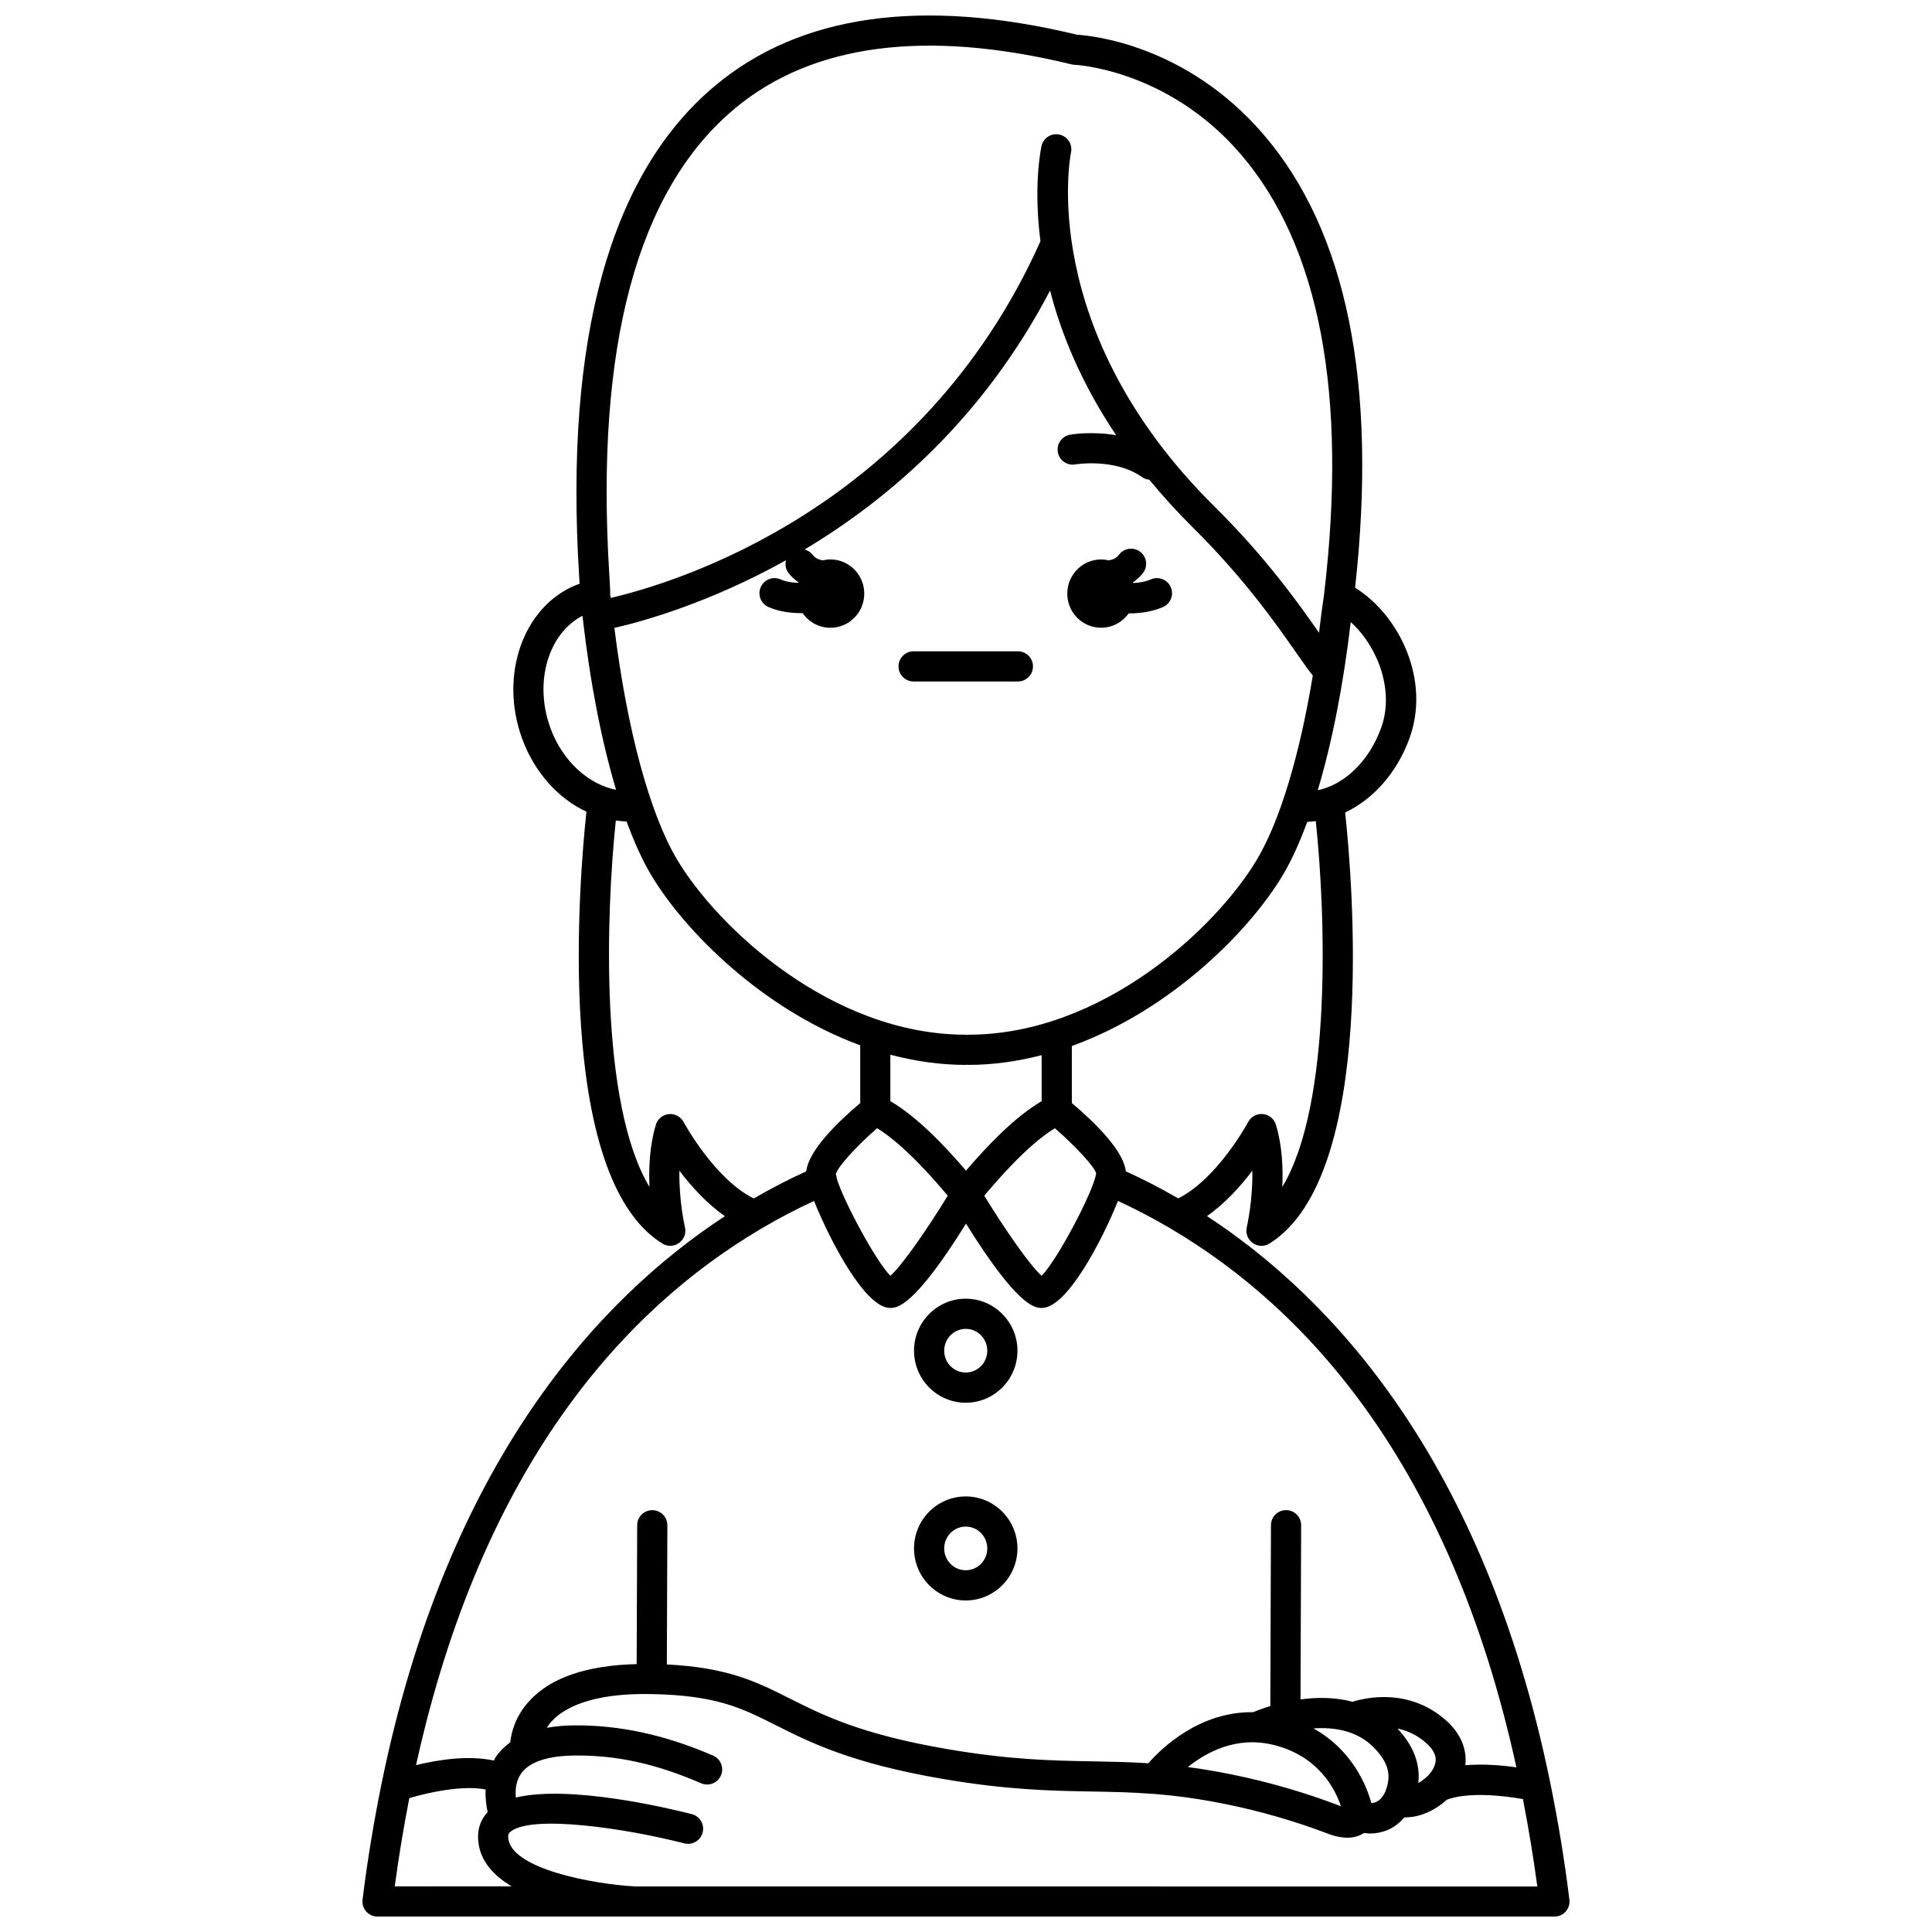 <?xml version="1.0" encoding="UTF-8"?>
<!-- Uploaded to: SVG Find, www.svgrepo.com, Generator: SVG Find Mixer Tools -->
<svg width="800px" height="800px" version="1.1" viewBox="144 144 512 512" xmlns="http://www.w3.org/2000/svg">
 <defs>
  <clipPath id="a">
   <path d="m240 148.09h320v503.81h-320z"/>
  </clipPath>
 </defs>
 <g clip-path="url(#a)">
  <path d="m554.93 616.93c-0.023-0.207-0.066-0.402-0.121-0.605-17.438-85.023-57.68-128.29-90.945-150.04 4.836-3.398 8.957-7.981 12.016-12.031 0.172 7.859-1.445 14.883-1.469 14.984-0.367 1.574 0.246 3.223 1.562 4.168 0.695 0.5 1.516 0.75 2.336 0.75 0.73 0 1.461-0.199 2.106-0.605 28.867-17.961 21.859-97.625 20.062-114.23 7.371-3.488 13.676-10.422 17.039-19.641 5.68-15.566-2.766-32.711-14.402-39.938 5.969-54-2.176-94.434-24.297-120.14-20.449-23.777-45.586-26.168-49.363-26.395-41.113-9.914-73.414-5.363-95.992 13.539-27.766 23.25-39.879 66.918-35.992 129.77 0.047 0.754 0.094 1.5 0.133 2.195-0.301 0.102-0.609 0.199-0.859 0.301-14.059 5.641-20.512 23.883-14.395 40.668 3.316 9.094 9.625 15.941 17.059 19.438-1.805 16.797-8.715 96.496 20.109 114.43 0.648 0.402 1.379 0.605 2.106 0.605 0.82 0 1.641-0.25 2.336-0.75 1.316-0.945 1.926-2.586 1.562-4.168-0.023-0.102-1.641-7.121-1.469-14.984 3.066 4.062 7.199 8.652 12.043 12.055-33.316 21.801-73.625 65.195-91.004 150.51-0.027 0.16-0.09 0.309-0.098 0.477-1.926 9.531-3.602 19.527-4.914 30.133-0.141 1.141 0.211 2.277 0.973 3.141 0.754 0.859 1.848 1.352 2.996 1.352h311.89c1.148 0 2.238-0.492 2.996-1.352 0.758-0.859 1.113-2 0.973-3.141-1.324-10.75-3.019-20.867-4.977-30.5zm-71.105-158.38c0.23-5.098-0.051-11.055-1.691-16.484-0.469-1.551-1.824-2.664-3.434-2.824-1.59-0.164-3.16 0.672-3.918 2.098-0.082 0.156-8.129 15.047-18.539 20.246-4.883-2.832-9.543-5.199-13.887-7.172-0.582-5.301-7.648-12.465-14.305-18.102v-15.109c26.383-9.527 47.195-30.652 55.918-45.312 2.293-3.856 4.457-8.617 6.469-14.09 0.758-0.016 1.508-0.121 2.258-0.211 2.586 24.414 4.414 74.898-8.871 96.961zm-83.82-4.32c-5.539-6.461-12.855-14.203-20.051-18.414v-12.309c6.422 1.695 13.098 2.703 19.984 2.703 0.117 0 0.211-0.055 0.328-0.062 0.113 0.008 0.211 0.062 0.328 0.062 6.699 0 13.195-0.969 19.457-2.578v12.184c-7.191 4.215-14.512 11.953-20.047 18.414zm-34.258 2.066c-0.051-0.328-0.066-0.656-0.207-0.977-0.004-0.012-0.02-0.02-0.023-0.035-0.004-0.02-0.012-0.051-0.016-0.07 0.367-1.852 5.258-7.262 10.949-12.227 7.211 4.434 15.227 13.742 18.707 17.883-5.484 8.992-12.094 18.465-15.191 21.23-4-4.008-12.641-20.316-14.219-25.805zm-58.93-145.89c7.555-1.727 25.211-6.633 45.484-17.938-0.277 1.133-0.117 2.356 0.645 3.356 0.77 1.008 1.688 1.801 2.676 2.492-0.016 0.047-0.027 0.098-0.043 0.148-1.688-0.062-3.371-0.32-4.676-0.902-2.023-0.91-4.383-0.004-5.289 2.004-0.906 2.012-0.008 4.383 2.004 5.285 2.598 1.172 5.734 1.641 8.75 1.641 0.113 0 0.215-0.016 0.328-0.016 1.625 2.348 4.309 3.891 7.363 3.891 4.957 0 8.977-4.055 8.977-9.055s-4.019-9.055-8.977-9.055c-0.691 0-1.359 0.098-2.008 0.242-1.031-0.156-2.004-0.551-2.738-1.52-0.539-0.711-1.293-1.125-2.09-1.352 22.547-13.492 47.465-34.973 65.051-68.629 2.922 11.359 8.223 24.488 17.516 38.348-6.457-1.125-11.875-0.207-12.223-0.145-2.172 0.383-3.609 2.449-3.234 4.621 0.379 2.168 2.461 3.652 4.617 3.25 0.113-0.012 10.535-1.738 17.746 3.391 0.574 0.406 1.227 0.605 1.887 0.672 3.488 4.238 7.34 8.508 11.668 12.793 13.598 13.469 22.098 25.66 27.176 32.941 1.859 2.668 3.262 4.668 4.477 6.148-3.5 21.215-8.707 38.535-14.809 48.785-10.676 17.941-40.887 46.406-76.5 46.406-0.117 0-0.211 0.055-0.328 0.062-0.113-0.008-0.211-0.062-0.328-0.062-35.613 0-65.824-28.465-76.504-46.406-7.266-12.207-13.266-34.441-16.617-61.398zm116.73 132.58c5.691 4.961 10.582 10.348 10.945 11.945-0.453 4.234-10.152 22.855-14.461 27.164-3.094-2.758-9.703-12.234-15.191-21.23 3.484-4.137 11.5-13.445 18.707-17.879zm86.457-106.05c-3.234 8.867-9.734 14.996-16.789 16.484 3.754-12.5 6.773-27.746 8.742-44.566 7.078 6.383 11.68 18.113 8.047 28.082zm-171.4-164.07c20.578-17.238 50.641-21.211 89.336-11.812 0.262 0.062 0.539 0.102 0.805 0.113 0.246 0.008 24.805 1.184 44.145 23.789 20.863 24.387 28.27 63.586 22.008 116.52l-0.742 5.309c-0.188 1.656-0.387 3.289-0.598 4.91-5.273-7.562-13.918-19.816-27.691-33.445-47.383-46.91-38.164-93.258-38.043-93.828 0.469-2.156-0.895-4.281-3.051-4.754-2.152-0.484-4.289 0.887-4.762 3.047-0.195 0.887-2.172 10.527-0.281 25.227-31.906 71.273-97.238 90.664-113.91 94.52l-0.117-0.898c0.031-0.961-0.051-2.434-0.242-5.543-3.719-60.184 7.434-101.62 33.145-123.15zm-48.738 164.07c-4.426-12.152-0.574-25.027 8.492-29.75l0.062 0.504c0 0.012 0.004 0.023 0.004 0.039v0.012c0 0.004 0.004 0.008 0.004 0.012 1.965 17.23 5.027 32.824 8.844 45.562-7.34-1.441-14.215-7.629-17.406-16.379zm35.297 104.41c-0.758-1.422-2.328-2.258-3.918-2.098-1.613 0.16-2.969 1.273-3.434 2.824-1.641 5.426-1.918 11.379-1.691 16.477-13.27-22.062-11.496-72.586-8.922-97.117 0.949 0.125 1.895 0.242 2.856 0.258 2.023 5.527 4.203 10.328 6.516 14.207 8.664 14.559 29.262 35.508 55.398 45.129v15.289c-6.652 5.637-13.715 12.801-14.305 18.102-4.352 1.98-9.02 4.356-13.914 7.191-10.441-5.184-18.5-20.105-18.586-20.262zm20.352 28.387c0.012-0.004 0.016-0.012 0.027-0.016 4.793-2.836 9.539-5.309 14.18-7.457 4.184 10.387 13.492 28.359 20.164 28.359 1.758 0 6.242-0.047 20.113-22.348 13.871 22.301 18.355 22.348 20.113 22.348 6.672 0 15.984-17.969 20.164-28.359 4.492 2.078 9.078 4.457 13.715 7.176 0.18 0.109 0.336 0.238 0.527 0.32 35.5 21 73.746 62.129 91.348 142.61-3.754-0.531-8.723-0.969-13.543-0.566 0.5-4.246-1.25-8.457-5.106-11.875-9.766-8.66-21.219-6.055-24.781-4.941-4.691-1.246-9.508-1.207-13.785-0.621l0.164-46.152c0.008-2.207-1.773-4.004-3.984-4.012h-0.016c-2.203 0-3.992 1.781-4 3.988l-0.168 47.945c-2.066 0.629-3.652 1.227-4.574 1.613-14.172-0.172-24.168 9.445-27.754 13.535-5.133-0.336-9.918-0.418-14.828-0.508-10.727-0.191-21.82-0.391-38.57-3.266-22.812-3.914-32.84-8.965-41.688-13.418-8.668-4.363-16.254-8.172-32.512-8.992l0.137-36.875c0.008-2.207-1.773-4.004-3.984-4.012h-0.016c-2.203 0-3.992 1.781-4 3.988l-0.137 36.805c-13.191 0.332-22.723 3.562-28.387 9.707-3.766 4.086-4.828 8.348-5.102 11.016-1.531 1.117-2.84 2.41-3.871 3.938-0.199 0.297-0.305 0.605-0.477 0.902-6.816-1.492-14.984-0.168-20.633 1.215 17.684-80.117 55.844-121.1 91.262-142.04zm161.91 152.1c-1.195-4.387-4.949-14.004-15.352-19.785 5.469-0.379 11.512 0.539 15.898 4.965 1.125 1.137 4.113 4.152 3.996 8.043-0.062 2.133-1.039 5.637-3.457 6.559-0.367 0.137-0.727 0.191-1.086 0.219zm-26.234-15.484c12.281 2.879 16.707 11.938 18.16 16.309-0.148-0.047-0.301-0.102-0.457-0.164-9.164-3.496-18.734-6.266-28.434-8.238-4.215-0.855-8.066-1.492-11.66-1.969 4.894-3.938 12.773-8.195 22.391-5.938zm33.137-4.266c2.481 0.508 5.129 1.629 7.598 3.816 3.004 2.668 2.727 4.695 2.254 5.992-0.711 1.965-2.492 3.621-4.328 4.633 0.039-0.406 0.098-0.824 0.113-1.223 0.195-6.434-3.57-11.035-5.637-13.219zm-261.86 18.449c5-1.504 13.941-3.492 20.219-2.309-0.109 2.344 0.195 4.41 0.547 5.996-1.648 1.77-2.547 3.961-2.547 6.465 0 5.883 3.719 10.137 8.918 13.223l-30.996 0.004c1.098-8.137 2.402-15.902 3.859-23.379zm59.688 23.379c-10.547-0.555-33.473-4.633-33.473-13.223 0-0.52 0.109-0.887 0.688-1.336 5.777-4.473 30.352-0.848 45.973 3.156 2.121 0.547 4.316-0.734 4.867-2.879 0.547-2.141-0.742-4.32-2.883-4.867-5.894-1.512-32.246-7.832-46.633-4.394-0.168-1.941 0.008-4.293 1.324-6.25 2.676-3.965 9.23-4.848 14.246-4.891 11.234-0.102 21.547 2.176 33.539 7.359 2.035 0.879 4.383-0.059 5.254-2.082 0.875-2.027-0.059-4.379-2.082-5.254-12.887-5.566-24.75-8.074-36.77-8.012-2.652 0.02-5.078 0.242-7.297 0.645 0.367-0.582 0.789-1.172 1.332-1.762 3.18-3.445 10.414-7.5 26.41-7.176 17.223 0.332 23.844 3.668 33.008 8.281 8.887 4.473 19.938 10.039 43.93 14.16 17.348 2.981 28.746 3.184 39.773 3.383 10.746 0.191 20.891 0.375 35.508 3.348 9.273 1.883 18.418 4.535 27.168 7.871 1.781 0.688 3.496 1.02 5.047 1.02 1.711 0 3.188-0.457 4.367-1.25 0.543 0.066 1.086 0.137 1.625 0.137 1.484 0 2.922-0.262 4.277-0.777 1.941-0.738 3.516-1.98 4.785-3.477 0.578-0.016 1.02-0.055 1.02-0.062 3.215-0.098 7.16-1.785 10.254-4.633 5.535-2.106 14.867-1.125 20.18-0.172 1.441 7.41 2.727 15.105 3.812 23.168l-239.25-0.016z"/>
 </g>
 <path d="m399.93 568.14c7.559 0 13.707-6.184 13.707-13.785 0-7.602-6.148-13.785-13.707-13.785-7.559 0-13.703 6.184-13.703 13.785 0 7.602 6.152 13.785 13.703 13.785zm0-19.574c3.148 0 5.711 2.594 5.711 5.785s-2.562 5.785-5.711 5.785c-3.148 0-5.707-2.594-5.707-5.785s2.562-5.785 5.707-5.785z"/>
 <path d="m399.93 515.74c7.559 0 13.707-6.184 13.707-13.785 0-7.602-6.148-13.785-13.707-13.785-7.559 0-13.703 6.184-13.703 13.785 0 7.606 6.152 13.785 13.703 13.785zm0-19.574c3.148 0 5.711 2.594 5.711 5.785s-2.562 5.785-5.711 5.785c-3.148 0-5.707-2.594-5.707-5.785 0-3.188 2.562-5.785 5.707-5.785z"/>
 <path d="m435.81 310.36c3.019 0 5.68-1.516 7.305-3.82 0.074 0 0.148 0.012 0.227 0.012 2.945 0 6.066-0.477 8.852-1.68 2.027-0.875 2.957-3.227 2.082-5.254-0.879-2.031-3.246-2.953-5.254-2.082-1.461 0.633-3.113 0.898-4.719 0.973-0.02-0.059-0.035-0.125-0.055-0.184 0.988-0.691 1.902-1.484 2.676-2.496 1.336-1.754 0.996-4.266-0.758-5.602-1.75-1.34-4.262-1-5.602 0.754-0.738 0.973-1.711 1.363-2.746 1.52-0.645-0.148-1.309-0.242-2-0.242-4.957 0-8.977 4.055-8.977 9.055-0.008 4.992 4.012 9.047 8.969 9.047z"/>
 <path d="m413.75 316.6h-27.633c-2.211 0-4 1.793-4 4 0 2.207 1.789 4 4 4h27.633c2.211 0 4-1.793 4-4 0-2.207-1.789-4-4-4z"/>
</svg>